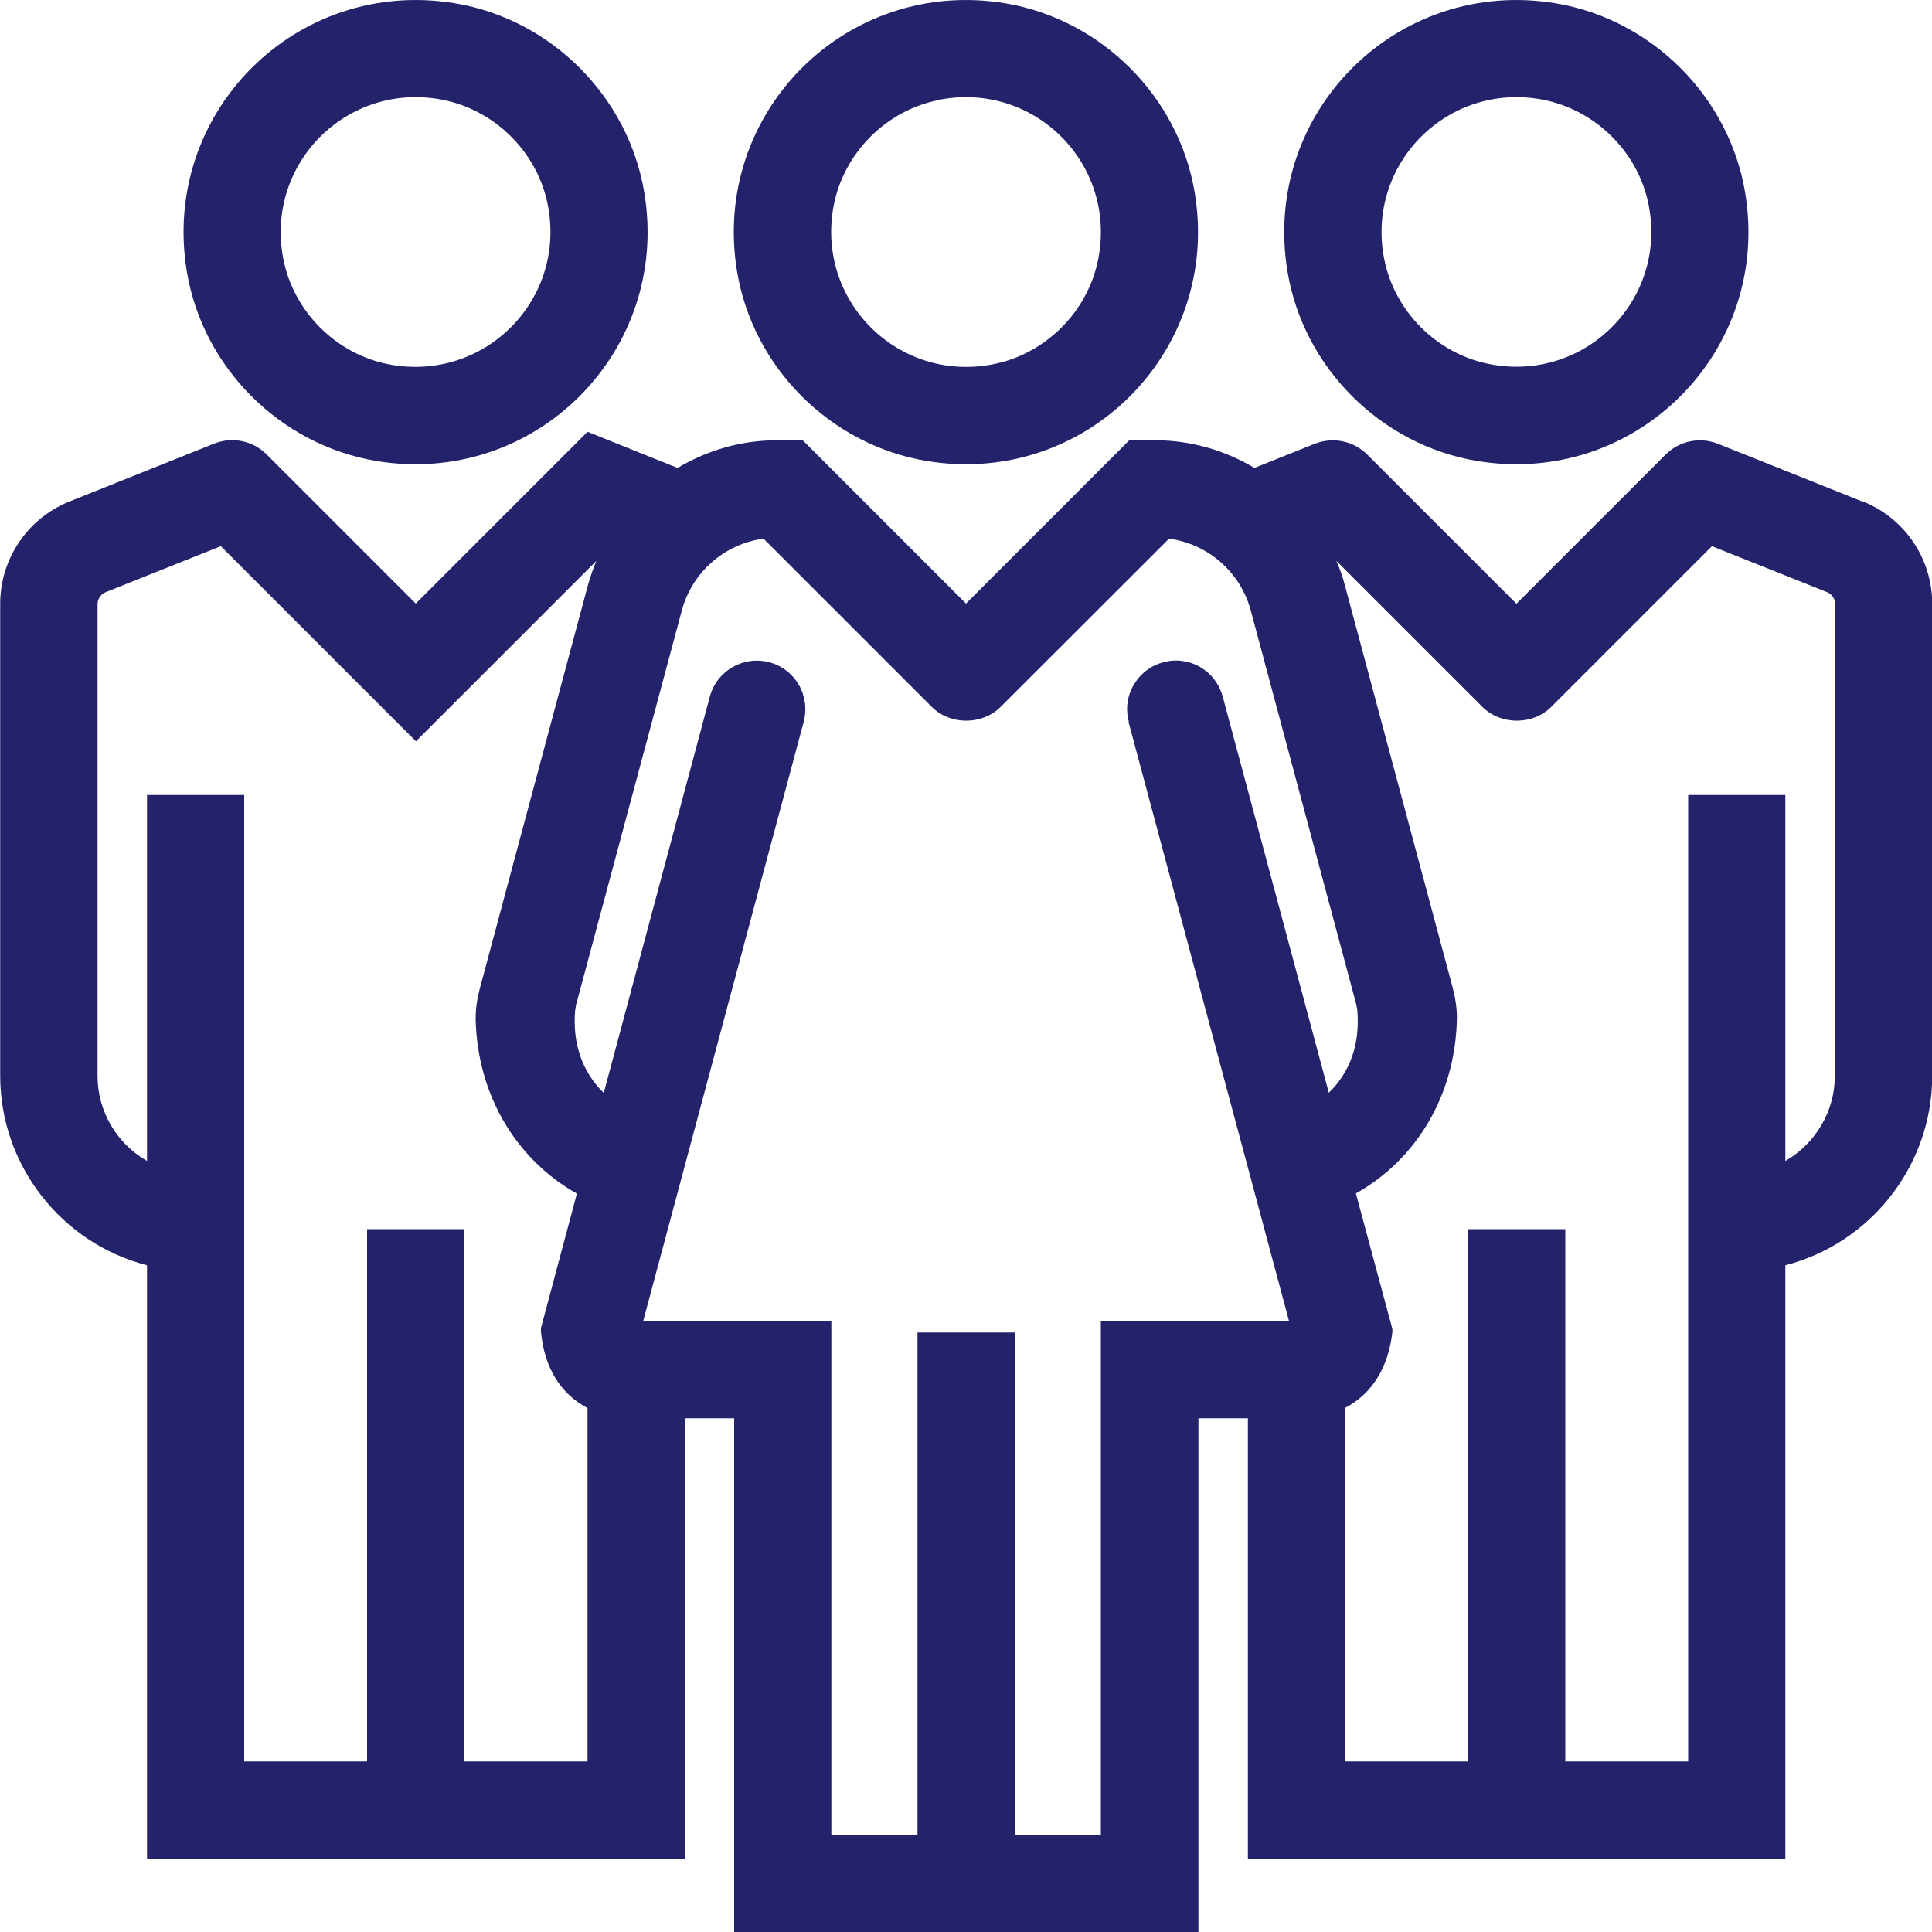 <?xml version="1.0" encoding="UTF-8"?> <svg xmlns="http://www.w3.org/2000/svg" id="Layer_1" data-name="Layer 1" viewBox="0 0 100 100"><defs><style> .cls-1 { fill: #24226a; } </style></defs><path class="cls-1" d="M76.45,23.86c8.21,1.36,15.24-5.67,13.88-13.88-.82-4.97-4.83-8.98-9.81-9.81-8.21-1.36-15.24,5.67-13.88,13.88.82,4.97,4.83,8.98,9.81,9.81ZM71.64,13.38c-.94-4.91,3.31-9.16,8.22-8.22,2.74.53,4.96,2.74,5.48,5.48.94,4.91-3.31,9.15-8.22,8.21-2.74-.52-4.96-2.74-5.48-5.48Z"></path><path class="cls-1" d="M47.96,23.86c8.21,1.36,15.24-5.67,13.88-13.88-.82-4.97-4.83-8.98-9.81-9.81-8.21-1.36-15.24,5.67-13.88,13.88.82,4.97,4.83,8.98,9.81,9.81ZM48.63,5.16c4.91-.94,9.16,3.31,8.22,8.22-.52,2.74-2.74,4.96-5.48,5.48-4.91.94-9.15-3.31-8.22-8.21.52-2.74,2.73-4.96,5.48-5.48Z"></path><path class="cls-1" d="M19.47,23.86c8.21,1.36,15.24-5.67,13.88-13.88C32.53,5,28.52.99,23.55.17c-8.21-1.36-15.24,5.67-13.88,13.88.82,4.97,4.83,8.98,9.81,9.81ZM14.66,13.38c-.94-4.91,3.31-9.16,8.22-8.22,2.74.52,4.96,2.74,5.48,5.48.94,4.91-3.31,9.15-8.22,8.22-2.74-.52-4.96-2.74-5.48-5.48Z"></path><path class="cls-1" d="M96.42,25.97l-7.5-3c-.94-.37-2-.15-2.71.56l-7.72,7.72-7.72-7.72c-.71-.71-1.77-.93-2.72-.56l-3.12,1.25c-1.58-.94-3.34-1.43-5.12-1.43h-1.36l-8.45,8.45-8.45-8.45h-1.36c-1.78,0-3.54.49-5.12,1.43l-4.66-1.87-8.89,8.89-7.72-7.72c-.71-.71-1.78-.93-2.71-.56l-7.5,3c-2.16.87-3.58,2.96-3.58,5.29v24.44c0,4.62,3.17,8.66,7.6,9.8v30.71h27.83v-22.79h2.56v26.59h0s24.03,0,24.03,0v-26.59h2.56v22.79h27.82v-30.71c4.43-1.14,7.6-5.18,7.6-9.8v-24.44c0-2.33-1.42-4.43-3.58-5.29ZM30.39,91.17h-6.36v-27.55h-5.03v27.55h-6.36v-50.02h-5.03v18.94c-1.56-.89-2.56-2.56-2.56-4.39v-24.43c0-.27.17-.52.42-.62l5.96-2.38,10.1,10.1,9.34-9.34c-.18.42-.32.84-.44,1.26l-5.58,20.82c-.15.55-.24,1.12-.23,1.69.11,3.97,2.16,7.25,5.24,8.98l-1.86,6.96v.18c.17,1.88,1.02,3.23,2.41,3.96v18.3ZM58.41,37.36l8.31,31.02h-9.74v26.59h-4.46v-26h-5.03v26h-4.46v-26.59h-9.74l8.31-31.02c.17-.65.08-1.33-.25-1.91-.34-.58-.88-1-1.53-1.17-1.34-.36-2.72.44-3.08,1.78l-5.49,20.51c-1.1-1.07-1.63-2.54-1.48-4.29l.05-.28,5.47-20.4c.53-1.98,2.21-3.45,4.23-3.72l8.71,8.71c.95.95,2.61.95,3.56,0l8.72-8.71c2.02.27,3.7,1.74,4.23,3.72l5.45,20.35.06.3c.16,1.76-.36,3.24-1.47,4.31l-5.49-20.5c-.18-.65-.59-1.2-1.18-1.54-.58-.33-1.26-.42-1.9-.24-.65.17-1.19.59-1.53,1.17s-.43,1.26-.25,1.91ZM94.97,55.7c0,1.82-1,3.49-2.56,4.39v-18.94h-5.03v50.02h-6.36v-27.55h-5.03v27.55h-6.36v-18.3c1.38-.73,2.23-2.07,2.44-3.93v-.15s-1.89-7.02-1.89-7.02c3.11-1.74,5.16-5.06,5.23-9.08,0-.54-.09-1.09-.23-1.61l-5.57-20.79c-.11-.42-.26-.85-.44-1.26l7.56,7.56c.95.95,2.61.95,3.56,0l8.32-8.32,5.96,2.38c.25.1.42.35.42.62v24.44Z"></path></svg> 